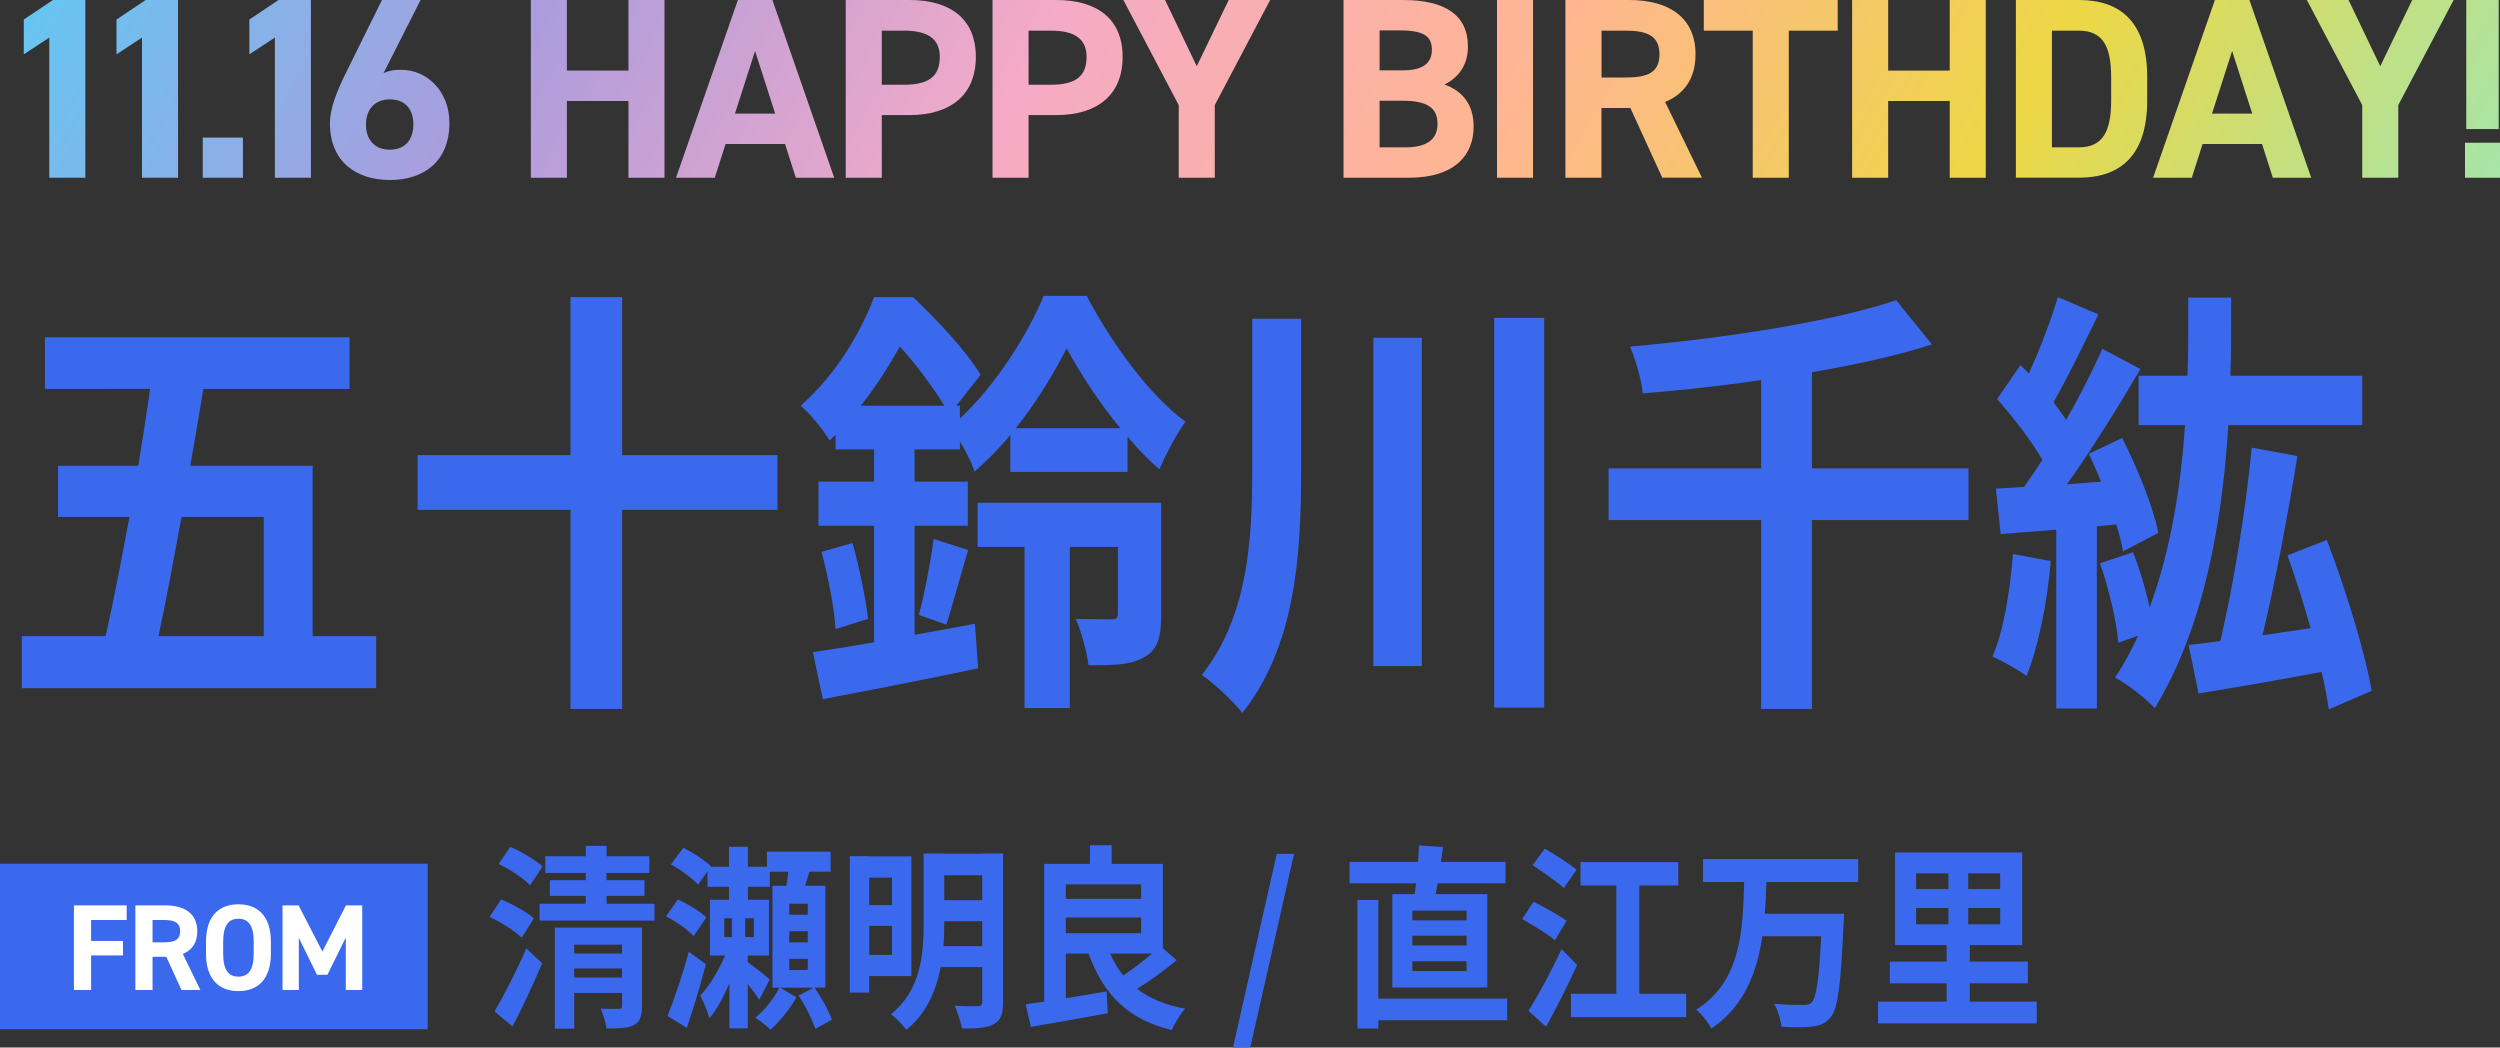 <?xml version="1.0" encoding="UTF-8"?>
<svg id="_レイヤー_2" data-name="レイヤー 2" xmlns="http://www.w3.org/2000/svg" xmlns:xlink="http://www.w3.org/1999/xlink" viewBox="0 0 407.75 170.85">
  <rect x="0" y="0" width="407.75" height="170.85" fill="#333333" stroke="none"/>
  <defs>
    <style>
      .cls-1 {
        fill: #3b69ed;
      }

      .cls-2 {
        fill: #fff;
      }

      .cls-3 {
        fill: url(#_名称未設定グラデーション_15);
      }
    </style>
    <linearGradient id="_名称未設定グラデーション_15" data-name="名称未設定グラデーション 15" x1="49.96" y1="-76.63" x2="364.03" y2="104.7" gradientUnits="userSpaceOnUse">
      <stop offset="0" stop-color="#66c5f2"/>
      <stop offset=".2" stop-color="#ac9cdd"/>
      <stop offset=".4" stop-color="#f5aac7"/>
      <stop offset=".6" stop-color="#ffb691"/>
      <stop offset=".8" stop-color="#edd745"/>
      <stop offset="1" stop-color="#a6e5a9"/>
    </linearGradient>
  </defs>
  <g id="_大月凛" data-name="大月凛">
    <g>
      <path class="cls-1" d="M61.35,103.75v8.5H3.56v-8.5h13.67c1.3-5.76,2.59-12.53,3.89-19.44h-11.66v-8.35h13.09c.71-4.25,1.36-8.5,1.94-12.53H7.32v-8.42h49.69v8.42h-23.84c-.71,4.1-1.36,8.28-2.14,12.53h19.96v27.79h10.37ZM29.61,84.31c-1.3,7.05-2.53,13.75-3.76,19.44h17.17v-19.44h-13.41Z"/>
      <path class="cls-1" d="M126.8,83.16h-25.33v32.47h-8.42v-32.47h-24.94v-8.93h24.94v-25.77h8.42v25.77h25.33v8.93Z"/>
      <path class="cls-1" d="M149.16,103.53c3.24-.58,6.54-1.15,9.85-1.8l.52,7.27c-8.81,1.87-18.27,3.67-25.33,5.04l-1.62-7.7c2.85-.36,6.22-.94,9.98-1.58v-19.01h-9.07v-7.2h9.07v-5.25h-6.28v-2.38l-.97.94c-1.04-1.8-3.24-4.46-4.73-5.69,5.83-5.11,9.78-11.95,11.99-17.71h6.35c3.89,3.67,8.75,8.85,11.01,12.67l-3.95,5.04h.58v2.09c5.7-5.26,11.08-13.68,13.67-20.01h7c4.02,7.63,10.24,16.27,16.13,20.52-1.49,2.02-3.11,5.18-4.28,7.77-1.75-1.51-3.5-3.31-5.18-5.33v5.76h-19.11v-6.05c-1.81,2.23-3.82,4.25-5.83,5.98-.52-1.51-1.42-3.31-2.4-4.9v1.3h-7.39v5.25h8.68v7.2h-8.68v17.78ZM139.05,88.56c1.1,3.89,2.14,9.07,2.53,12.38l-5.31,1.66c-.19-3.46-1.23-8.64-2.27-12.6l5.05-1.44ZM154.02,66.17c-1.81-2.95-4.6-6.77-7.26-9.65-1.68,3.02-3.76,6.34-6.35,9.65h13.61ZM149.87,100.29c.91-3.38,1.94-8.71,2.4-12.38l5.64,1.8c-1.3,4.25-2.53,9-3.56,12.17l-4.47-1.58ZM189.39,100.22c0,3.6-.52,5.76-2.79,6.98-2.2,1.3-5.12,1.3-9.07,1.3-.26-2.23-1.17-5.47-2.07-7.56,2.4.07,5.05.07,5.83.07s1.04-.22,1.04-.94v-10.87h-7.84v26.28h-7.39v-26.28h-7.65v-7.2h29.93v18.21ZM182.72,69.84c-3.5-4.25-6.61-9.07-8.75-13.03-2.01,3.96-4.86,8.71-8.29,13.03h17.04Z"/>
      <path class="cls-1" d="M212.21,51.99v24.84c0,13.97-.97,28.58-9.59,39.45-1.49-1.94-4.6-4.82-6.61-6.19,7.39-9.36,8.23-21.45,8.23-33.33v-24.76h7.97ZM231.9,55.08v53.56h-7.9v-53.56h7.9ZM251.86,51.84v63.57h-8.16v-63.57h8.16Z"/>
      <path class="cls-1" d="M321.06,84.82h-25.53v30.81h-8.29v-30.81h-24.88v-8.42h24.88v-14.4c-6.48.94-13.09,1.66-19.31,2.16-.19-2.23-1.23-5.69-2.07-7.63,15.48-1.37,32.85-4.03,43.41-7.56l5.83,7.2c-5.77,1.87-12.5,3.31-19.57,4.54v15.69h25.53v8.42Z"/>
      <path class="cls-1" d="M334.48,91.51c-.58,6.91-2.07,14.11-3.95,18.72-1.3-.94-4.02-2.45-5.57-3.17,1.88-4.18,2.85-10.65,3.37-16.7l6.16,1.15ZM341.99,85.82v29.73h-6.61v-29.16l-9.07.72-.78-7.42c1.43-.07,2.92-.14,4.6-.29.97-1.37,2.01-2.88,2.98-4.39-1.81-3.17-4.79-6.98-7.39-9.93l3.82-5.54c.45.43.91.94,1.36,1.37,1.81-3.96,3.63-8.71,4.73-12.45l6.61,2.81c-2.33,4.82-4.99,10.29-7.32,14.33.78,1.01,1.49,2.02,2.07,2.88,2.27-3.96,4.34-8.06,5.9-11.59l6.22,3.31c-3.56,6.05-7.9,13.03-11.99,18.79l5.57-.43c-.65-1.58-1.3-3.1-2.01-4.54l5.44-2.59c2.53,4.97,5.12,11.38,5.9,15.48l-5.77,3.02c-.19-1.3-.58-2.81-1.1-4.39l-3.17.29ZM363.44,69.34c-.91,14.76-3.69,32.54-11.99,46.15-1.49-1.58-4.54-3.96-6.48-4.97,1.42-2.16,2.66-4.46,3.76-6.84l-3.24,1.15c-.26-3.53-1.55-8.86-2.98-12.96l5.38-1.8c1.1,2.74,2.07,6.05,2.72,9,3.56-9.65,5.12-20.23,5.77-29.73h-7.58v-8.06h7.97c.13-3.17.13-6.05.13-8.64v-4.1h7v4.1c0,2.59,0,5.47-.13,8.64h21.51v8.06h-21.83ZM379.83,115.7c-.26-1.8-.65-3.82-1.17-6.12-7.13,1.37-14.38,2.59-20.08,3.53l-1.62-7.92c1.55-.14,3.3-.36,5.18-.65,2.14-9.07,4.21-21.81,5.12-31.53l7.45,1.37c-1.55,9.57-3.63,20.66-5.7,29.23l7.84-1.15c-1.1-4.03-2.46-8.21-3.76-11.88l6.41-2.52c3.04,7.92,6.22,18.21,7.32,24.62l-7,3.02Z"/>
    </g>
    <g>
      <path class="cls-3" d="M13.92,28.99h-5.88V6.13l-4.16,2.73V3.19L8.63,0h5.29v28.99Z"/>
      <path class="cls-3" d="M29.04,28.99h-5.88V6.13l-4.16,2.73V3.19l4.75-3.19h5.29v28.99Z"/>
      <path class="cls-3" d="M39.62,28.99h-6.55v-6.55h6.55v6.55Z"/>
      <path class="cls-3" d="M50.71,28.99h-5.88V6.13l-4.16,2.73V3.19l4.75-3.19h5.29v28.99Z"/>
      <path class="cls-3" d="M62.55,11.93c.88-.42,1.76-.55,2.81-.55,4.45,0,7.94,3.65,7.94,8.65,0,6.43-4.33,9.33-9.7,9.33s-9.79-2.86-9.79-9.28c0-2.27,1.01-4.96,2.65-8.28L62.3,0h6.3l-6.05,11.93ZM63.6,24.41c2.52,0,3.82-1.68,3.82-4.12s-1.3-4.08-3.82-4.08-3.91,1.68-3.91,4.08,1.3,4.12,3.91,4.12Z"/>
      <path class="cls-3" d="M92.46,11.51h10.04V0h5.88v28.99h-5.88v-12.52h-10.04v12.52h-5.88V0h5.88v11.51Z"/>
      <path class="cls-3" d="M110.26,28.99L120.35,0h5.63l10.08,28.99h-6.26l-1.76-5.5h-9.7l-1.76,5.5h-6.3ZM119.88,18.53h6.55l-3.28-10.21-3.28,10.21Z"/>
      <path class="cls-3" d="M143.82,18.78v10.21h-5.88V0h10.38c6.68,0,10.84,3.07,10.84,9.28s-4.12,9.49-10.84,9.49h-4.5ZM147.48,13.82c4.07,0,5.8-1.43,5.8-4.54,0-2.77-1.72-4.28-5.8-4.28h-3.66v8.82h3.66Z"/>
      <path class="cls-3" d="M167.76,18.78v10.21h-5.88V0h10.38c6.68,0,10.84,3.07,10.84,9.28s-4.12,9.49-10.84,9.49h-4.5ZM171.42,13.82c4.07,0,5.8-1.43,5.8-4.54,0-2.77-1.72-4.28-5.8-4.28h-3.66v8.82h3.66Z"/>
      <path class="cls-3" d="M190.02,0l5.17,10.8,5.21-10.8h6.76l-9.03,17.14v11.85h-5.88v-11.85L183.22,0h6.81Z"/>
      <path class="cls-3" d="M228.83,0c6.85,0,10.59,2.44,10.59,7.6,0,2.98-1.51,5.04-3.82,6.18,2.98,1.09,4.75,3.28,4.75,6.89,0,4.5-2.94,8.32-10.59,8.32h-10.63V0h9.7ZM225.01,11.47h3.91c3.23,0,4.62-1.26,4.62-3.32s-1.01-3.19-5.25-3.19h-3.28v6.51ZM225.01,24.03h4.24c3.53,0,5.21-1.34,5.21-3.82,0-2.73-1.81-3.78-5.75-3.78h-3.7v7.6Z"/>
      <path class="cls-3" d="M250.04,28.99h-5.88V0h5.88v28.99Z"/>
      <path class="cls-3" d="M271.12,28.99l-5.21-11.38h-4.71v11.38h-5.88V0h10.38c6.68,0,10.84,2.98,10.84,8.86,0,3.91-1.81,6.47-4.96,7.77l6.01,12.35h-6.47ZM265.16,12.64c3.49,0,5.5-.76,5.5-3.78s-2.02-3.86-5.5-3.86h-3.95v7.65h3.95Z"/>
      <path class="cls-3" d="M299.73,0v5h-7.98v23.99h-5.88V5h-7.98V0h21.84Z"/>
      <path class="cls-3" d="M307.96,11.51h10.04V0h5.88v28.99h-5.88v-12.52h-10.04v12.52h-5.88V0h5.88v11.51Z"/>
      <path class="cls-3" d="M328.79,28.99V0h10.29c6.55,0,11.13,3.36,11.13,12.6v3.78c0,9.2-4.58,12.6-11.13,12.6h-10.29ZM344.33,16.38v-3.78c0-5-1.34-7.6-5.25-7.6h-4.41v19.03h4.41c3.91,0,5.25-2.65,5.25-7.65Z"/>
      <path class="cls-3" d="M351.17,28.99l10.08-28.99h5.63l10.08,28.99h-6.26l-1.76-5.5h-9.7l-1.76,5.5h-6.3ZM360.79,18.53h6.55l-3.28-10.21-3.28,10.21Z"/>
      <path class="cls-3" d="M383.05,0l5.17,10.8,5.21-10.8h6.76l-9.03,17.14v11.85h-5.88v-11.85l-9.03-17.14h6.81Z"/>
      <path class="cls-3" d="M407.75,28.99h-5.71v-5.71h5.71v5.71ZM407.54,0h-5.29v21.05h5.29V0Z"/>
    </g>
    <g>
      <path class="cls-1" d="M85.09,152.93c-1.09-1.09-3.43-2.53-5.24-3.39l1.87-2.85c1.79.74,4.18,2.02,5.36,3.1l-1.99,3.14ZM80.66,164.96c1.47-2.46,3.54-6.5,5.18-10.27l2.59,2.43c-1.47,3.42-3.17,7.14-4.84,10.3l-2.94-2.46ZM86.45,144.39c-1.04-1.12-3.31-2.62-5.12-3.49l1.9-2.78c1.79.77,4.09,2.14,5.27,3.2l-2.04,3.07ZM106.75,147.4v2.75h-18.74v-2.75h7.52v-1.28h-5.85v-2.56h5.85v-1.18h-6.59v-2.72h6.59v-1.7h3.4v1.7h6.97v2.72h-6.97v1.18h6.19v2.56h-6.19v1.28h7.83ZM104.7,164.1c0,1.7-.32,2.56-1.35,3.1-1.01.51-2.45.54-4.43.54-.12-.96-.55-2.34-.95-3.23,1.18.06,2.56.06,2.94.03.4,0,.55-.13.55-.51v-2.08h-7.8v5.82h-3.17v-16.48h14.22v12.8ZM93.65,154.08v1.44h7.8v-1.44h-7.8ZM101.45,159.43v-1.47h-7.8v1.47h7.8Z"/>
      <path class="cls-1" d="M113.12,152.68c-.92-1.06-2.91-2.4-4.49-3.23l1.93-2.75c1.61.74,3.63,1.92,4.64,2.94l-2.07,3.04ZM115.13,157.25c-.89,3.46-2.04,7.23-3.11,10.4l-3.14-1.95c1.01-2.56,2.45-6.66,3.46-10.46l2.79,2.02ZM132.87,161.09c1.09,1.63,2.3,3.78,2.82,5.22l-2.71,1.5c-.46-1.44-1.64-3.78-2.71-5.44l2.42-1.28h-5.44l2.65,1.57c-1.01,1.79-2.79,4.06-4.23,5.28-.58-.58-1.73-1.47-2.48-1.95,1.5-1.18,3.14-3.26,3.92-4.9h-1.12v-16.61h2.27c.12-.74.23-1.54.32-2.3h-3.02v2.46h-3.57v2.11h3.43v9.09h-3.46v1.09c1.12.8,3.11,2.37,3.57,2.82l-1.7,3.33c-.4-.67-1.12-1.66-1.87-2.59v7.23h-3v-7.3c-.95,2.18-2.07,4.26-3.25,5.66-.29-1.09-.98-2.75-1.5-3.71,1.5-1.54,3.02-4.13,4.06-6.53h-2.48v-9.09h3.11v-2.11h-3.51v-2.53l-1.53,2.18c-.92-1.02-2.85-2.46-4.43-3.3l2.02-2.72c1.53.77,3.54,2.05,4.52,3.04l-.06.06h2.99v-3.26h3.08v3.26h3.11v-2.46h10.39v3.26h-3.46c-.26.8-.49,1.57-.72,2.3h3.31v16.61h-1.76ZM118.13,152.84h1.24v-3.07h-1.24v3.07ZM122.96,149.77h-1.41v3.07h1.41v-3.07ZM131.75,147.4h-3.02v1.79h3.02v-1.79ZM131.75,151.88h-3.02v1.82h3.02v-1.82ZM131.75,156.39h-3.02v1.82h3.02v-1.82Z"/>
      <path class="cls-1" d="M141.77,159.2v2.69h-3.17v-22.24h3.17v.03h6.88v19.52h-6.88ZM141.77,143.14v4.48h3.71v-4.48h-3.71ZM145.49,155.75v-4.74h-3.71v4.74h3.71ZM163.6,139.21v24.19c0,2.02-.37,3.04-1.53,3.65-1.12.61-2.76.7-5.18.7-.17-1.06-.72-2.75-1.21-3.71,1.55.1,3.31.1,3.83.06.52,0,.69-.19.69-.77v-5.6h-6.77c-.75,3.84-2.33,7.62-5.62,10.24-.49-.74-1.79-2.05-2.5-2.56,4.9-3.9,5.33-9.82,5.33-14.69v-11.52h3.37v.03h6.19v-.03h3.4ZM160.2,154.31v-4.06h-6.19v.51c0,1.12-.03,2.3-.14,3.55h6.33ZM154.01,142.76v4.06h6.19v-4.06h-6.19Z"/>
      <path class="cls-1" d="M191.91,156.61c-1.96,1.63-4.35,3.36-6.45,4.67,2.04,1.57,4.64,2.66,7.83,3.23-.75.83-1.7,2.4-2.19,3.49-7.11-1.73-11.11-5.73-13.56-12.48h-3.71v7.3c2.16-.35,4.43-.74,6.65-1.12l.2,3.55c-4.38.83-9.1,1.63-12.55,2.24l-.84-3.68c.89-.13,1.93-.29,3.02-.45v-22.46h7.46v-3.04h3.54v3.04h8.35v13.76l2.25,1.95ZM173.83,144.23v2.37h12.29v-2.37h-12.29ZM173.83,152.2h12.29v-2.56h-12.29v2.56ZM181.05,155.52c.58,1.31,1.3,2.53,2.16,3.58,1.53-1.02,3.25-2.34,4.67-3.58h-6.82Z"/>
      <path class="cls-1" d="M208.24,139.27h2.82l-7.14,31.58h-2.82l7.14-31.58Z"/>
      <path class="cls-1" d="M230.73,145.83c.09-.54.14-1.15.23-1.76h-10.85v-3.49h11.17c.09-.96.11-1.86.14-2.69l3.94.26c-.12.8-.23,1.63-.35,2.43h10.54v3.49h-11.09c-.09.61-.2,1.22-.29,1.76h8.41v15.23h-15.49v-15.23h3.63ZM245.82,166.4h-21.02v1.34h-3.4v-20.96h3.4v16.09h21.02v3.52ZM239.2,148.52h-8.84v1.6h8.84v-1.6ZM239.2,152.61h-8.84v1.6h8.84v-1.6ZM239.2,156.77h-8.84v1.6h8.84v-1.6Z"/>
      <path class="cls-1" d="M253.63,153.35c-1.15-.96-3.63-2.46-5.36-3.46l1.84-2.82c1.64.83,4.15,2.21,5.41,3.1l-1.9,3.17ZM257.23,157.38c-1.5,3.3-3.34,6.94-5.07,10.08l-2.88-2.59c1.53-2.4,3.71-6.37,5.41-10.08l2.53,2.59ZM255.07,144.84c-1.12-1.02-3.46-2.62-5.1-3.74l1.99-2.69c1.58.93,4,2.46,5.18,3.42l-2.07,3.01ZM275.02,162.08v3.81h-18.8v-3.81h7.4v-17.66h-5.84v-3.81h15.95v3.81h-6.36v17.66h7.66Z"/>
      <path class="cls-1" d="M288.1,143.85c-.06,1.7-.11,3.46-.26,5.18h12.93s-.03,1.22-.09,1.7c-.43,9.82-.92,13.69-2.04,15.1-.86,1.12-1.79,1.44-3.08,1.6-1.12.16-3.11.13-5.01.03-.09-1.09-.58-2.69-1.21-3.74,1.99.19,3.95.19,4.81.19.6,0,.98-.06,1.35-.42.75-.8,1.21-3.94,1.53-10.78h-9.59c-.89,5.92-2.97,11.46-8.32,15.04-.52-1.02-1.58-2.34-2.48-3.07,7.4-4.61,7.63-13.12,7.83-20.83h-6.71v-3.74h25.31v3.74h-14.97Z"/>
      <path class="cls-1" d="M332.19,163.36v3.55h-25.89v-3.55h11.2v-2.98h-9.27v-3.55h9.27v-2.69h-8.41v-15.1h20.73v15.1h-8.55v2.69h9.47v3.55h-9.47v2.98h10.91ZM312.52,145h5.27v-2.56h-5.27v2.56ZM312.52,150.76h5.27v-2.66h-5.27v2.66ZM326.23,142.44h-5.21v2.56h5.21v-2.56ZM326.23,148.1h-5.21v2.66h5.21v-2.66Z"/>
    </g>
    <g>
      <rect class="cls-1" x="0" y="140.87" width="69.75" height="27"/>
      <g>
        <path class="cls-2" d="M20.66,147.67v2.38h-5.8v3.42h5.2v2.36h-5.2v5.64h-2.8v-13.8h8.6Z"/>
        <path class="cls-2" d="M29.6,161.47l-2.48-5.42h-2.24v5.42h-2.8v-13.8h4.94c3.18,0,5.16,1.42,5.16,4.22,0,1.86-.86,3.08-2.36,3.7l2.86,5.88h-3.08ZM26.76,153.69c1.66,0,2.62-.36,2.62-1.8s-.96-1.84-2.62-1.84h-1.88v3.64h1.88Z"/>
        <path class="cls-2" d="M38.88,161.65c-3.1,0-5.28-1.88-5.28-6.1v-1.96c0-4.26,2.18-6.1,5.28-6.1s5.3,1.84,5.3,6.1v1.96c0,4.22-2.18,6.1-5.3,6.1ZM36.4,155.55c0,2.64.86,3.74,2.48,3.74s2.5-1.1,2.5-3.74v-1.96c0-2.64-.88-3.74-2.5-3.74s-2.48,1.1-2.48,3.74v1.96Z"/>
        <path class="cls-2" d="M52.58,155.19l3.84-7.52h2.66v13.8h-2.68v-8.56l-3,6.08h-1.7l-2.96-6.02v8.5h-2.66v-13.8h2.62l3.88,7.52Z"/>
      </g>
    </g>
  </g>
</svg>